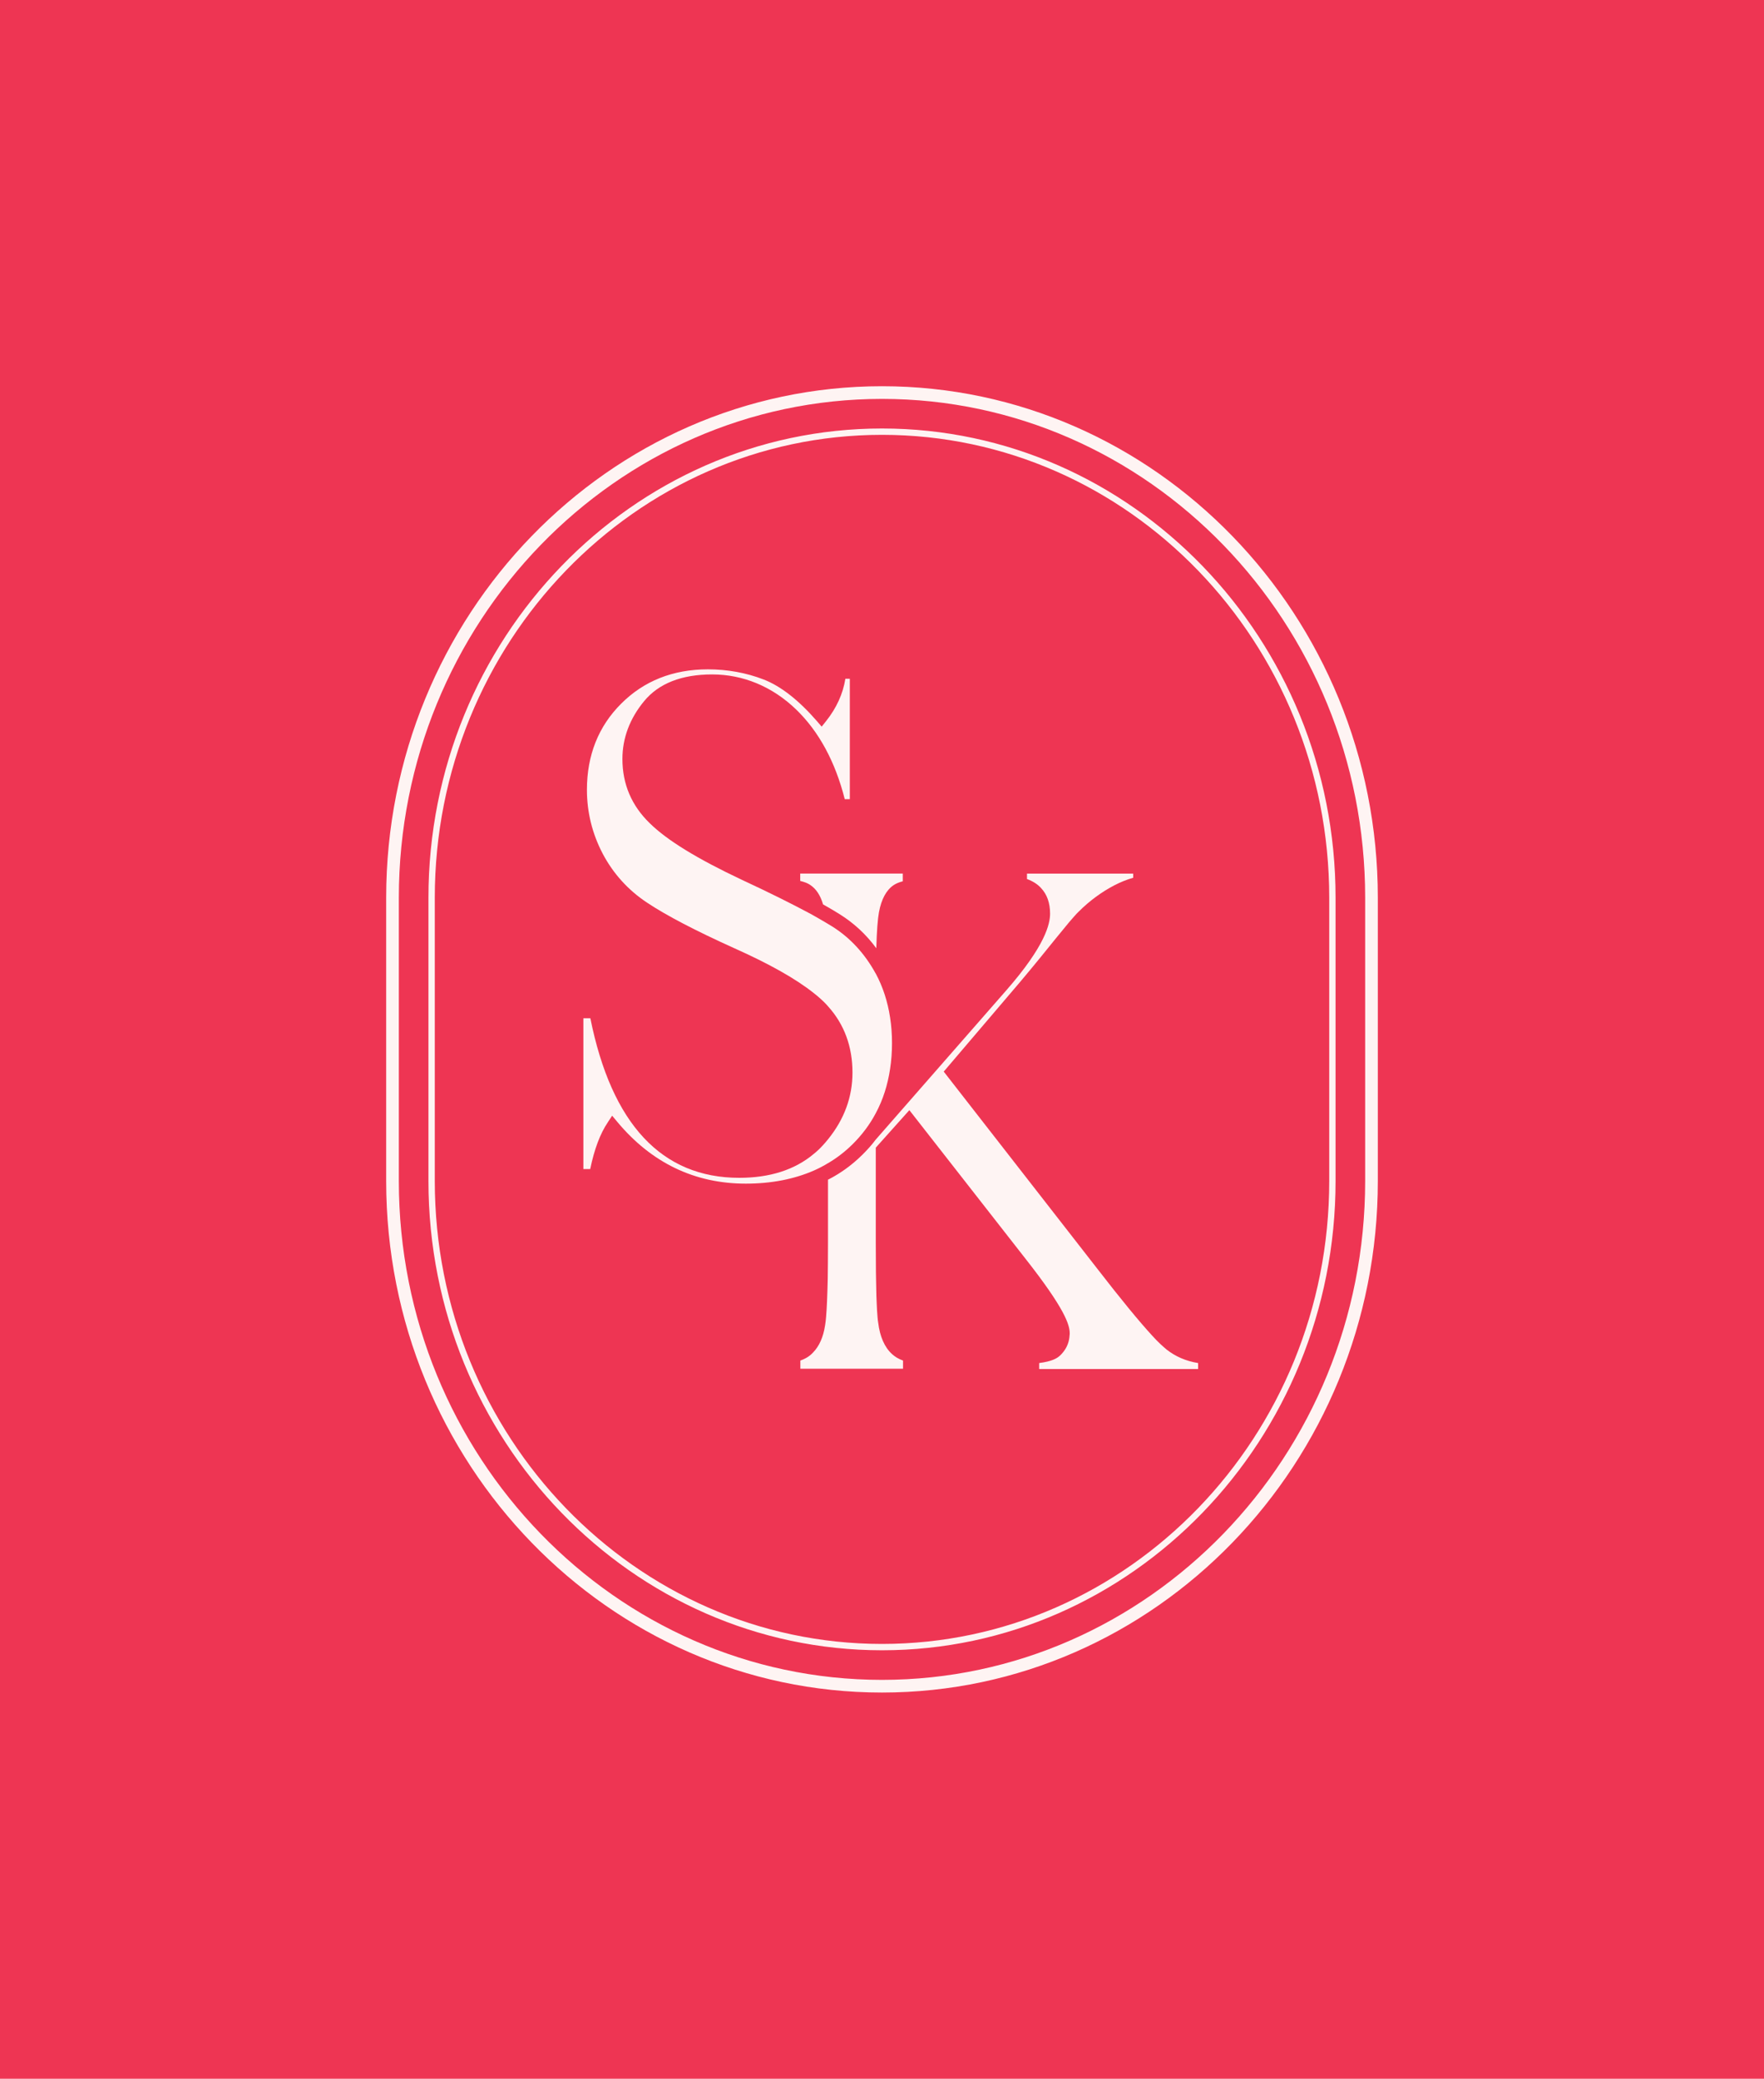 <svg xmlns="http://www.w3.org/2000/svg" id="Layer_1" viewBox="0 0 1227.86 1446.75"><defs><style>.cls-1{fill:#ee3553;}.cls-2{fill:#fef4f3;}</style></defs><rect class="cls-1" y="0" width="1227.86" height="1446.75"></rect><g><path class="cls-2" d="M613.93,277.62c185.44,0,336.31,155.73,336.31,347.16v197.19c0,191.43-150.87,347.16-336.31,347.16s-336.31-155.73-336.31-347.16v-197.19c0-191.43,150.87-347.16,336.31-347.16m0-8.82c-190.31,0-345.13,159.69-345.13,355.98v197.19c0,196.29,154.82,355.98,345.13,355.98s345.13-159.69,345.13-355.98v-197.19c0-196.29-154.82-355.98-345.13-355.98h0Z"></path><path class="cls-2" d="M613.93,302.63c171.65,0,311.3,144.52,311.3,322.15v197.19c0,177.64-139.65,322.15-311.3,322.15s-311.29-144.52-311.29-322.15v-197.19c0-177.64,139.65-322.15,311.29-322.15m0-4.41c-174.08,0-315.7,146.5-315.7,326.56v197.19c0,180.07,141.62,326.56,315.7,326.56s315.71-146.5,315.71-326.56v-197.19c0-180.07-141.63-326.56-315.71-326.56h0Z"></path><g><path class="cls-2" d="M833.88,948.63c-8.56-1.41-15.7-4.59-21.79-9.35-1.32-1.06-2.82-2.47-4.59-4.06-1.68-1.59-3.62-3.62-5.73-5.82,1.06,1.06,2.03,2.12,3,3.09-.88-.97-1.94-2.03-2.91-3.09-9-9.79-21.62-25.15-38.2-46.58l-106.76-137.02,53.29-62.55c10.32-12.26,18.88-22.85,25.67-31.23-4.2,5.12-9.11,11.15-14.59,17.79,8.45-10.27,15.42-18.97,20.85-25.47,.71-.88,1.41-1.68,2.03-2.47,1.94-2.29,3.7-4.23,5.2-5.91,.53-.53,1.06-1.06,1.5-1.5,7.41-7.41,15.79-13.59,24.7-18.26,4.41-2.29,8.82-4.06,13.15-5.29h.09v-2.91h-73.93v3.8h.09c3.97,1.5,7.24,3.53,9.7,6.26,4.15,4.41,6.27,10.32,6.27,17.82,0,7.06-3.18,22.23-30.71,53.64l-90.7,103.67c-2.74,3.7-5.91,7.15-9.26,10.5-7.15,7.06-15,12.79-23.82,17.29h-.09v44.11c0,9.44-.09,17.73-.18,24.97-.26,11.56-.62,20.29-1.15,26.56-.18,2.29-.44,4.23-.7,5.82-1.24,8.12-4.06,14.47-8.38,18.88-.62,.7-1.24,1.23-1.85,1.76-1.76,1.5-4.15,2.82-6.88,3.79h-.09v5.73h71.46v-5.73h-.09c-3.17-1.15-5.56-2.65-7.59-4.5-5.21-4.76-8.47-12.26-9.62-21.97-.08-.48-.16-1.05-.24-1.61-.07-.7-.15-1.35-.2-2.09-.09-1.41-.18-3-.35-4.68-.09-1.68-.18-3.53-.26-5.47-.08-1.48-.13-3.21-.2-4.86-.25-9.49-.42-21.57-.42-36.61v-66.35l23.38-26.11,80.9,103.49c27.26,34.67,30.71,45.88,30.71,51.79,0,.53,0,.88-.09,1.41-.18,3.7-1.41,8.47-5.29,12.7-.53,.62-1.15,1.23-1.76,1.76-1.94,1.68-5.38,3.71-14.03,4.85h-.09v4.15h110.64v-4.15h-.09Zm-123.78-265.39c3.11-3.69,6.01-7.19,8.81-10.57-2.79,3.38-5.69,6.87-8.81,10.57Zm-100.1,217.86c-.35-9.37-.48-21.24-.48-36.02,0,14.75,.16,26.62,.48,36.02Z"></path><path class="cls-2" d="M557.02,613.1c2.91,.71,5.21,1.59,6.88,2.74,4.15,2.74,7.15,7.24,9,13.59,4.41,2.47,8.3,4.76,11.65,6.88,9.88,6.18,18.44,14.12,25.41,23.64,.35-12,.97-20.2,1.85-25.06,1.68-9.09,5.12-15.44,10.23-18.88,1.59-1.06,3.79-2.03,6.35-2.65v-5.38h-71.38v5.12Z"></path><path class="cls-2" d="M576.43,809.49c6.18-3.62,11.73-7.94,16.85-12.97,6.62-6.53,12.09-13.76,16.32-21.79,5.03-9.35,8.29-19.67,9.97-30.88,.88-5.74,1.32-11.65,1.32-17.91s-.44-12.09-1.32-17.73c-1.68-11.12-5.03-21.35-9.88-30.44-.09-.09-.09-.18-.18-.26-7.59-13.85-17.73-24.88-30.26-32.73-1.32-.79-2.73-1.68-4.23-2.56-3.17-1.85-6.79-3.97-10.76-6.18-12.35-6.62-28.32-14.65-47.91-23.73-31.06-14.65-52.05-27.53-64.05-39.35-12.62-12.18-19.06-27.17-19.06-44.73,0-14.56,5.12-28.15,15.09-40.23,10.15-12.35,26.11-18.62,47.38-18.62s41.64,8.21,58.41,24.35c15.88,15.35,27.26,36.35,33.88,62.46h3.53v-83.82h-3.09c-1.68,10.5-6.18,20.38-13.41,29.47l-3.09,3.88-3.18-3.7c-12.79-14.74-25.32-24.53-37.23-29.12-12.09-4.68-25.14-7.06-38.82-7.06-24.35,0-44.64,8.12-60.44,24-15.79,15.79-23.73,35.91-23.73,59.82,0,15.62,3.7,30.61,11.03,44.56,7.32,13.85,17.73,25.32,30.79,33.97,13.5,9,33.88,19.59,60.61,31.67,24.7,11.03,42.97,21.35,55.5,31.32,3.27,2.56,6.09,5.12,8.56,7.68,.53,.53,.97,1.06,1.41,1.59,11.29,12.53,16.94,28.06,16.94,46.05,0,16.94-5.73,32.47-16.94,46.32-1.15,1.41-2.38,2.91-3.71,4.32-1.94,2.12-4.06,4.15-6.26,5.91-13.23,11.12-30.61,16.67-51.88,16.67-53.91,0-88.85-37.32-103.67-111.08h-4.85v104.99h4.76c2.82-13.67,6.88-24.62,12.26-32.56l3-4.59,3.53,4.23c23.82,28.59,53.91,43.06,89.46,43.06,17.82,0,33.62-3.09,47.38-9.09,3.44-1.5,6.79-3.27,9.97-5.21Z"></path></g></g></svg>